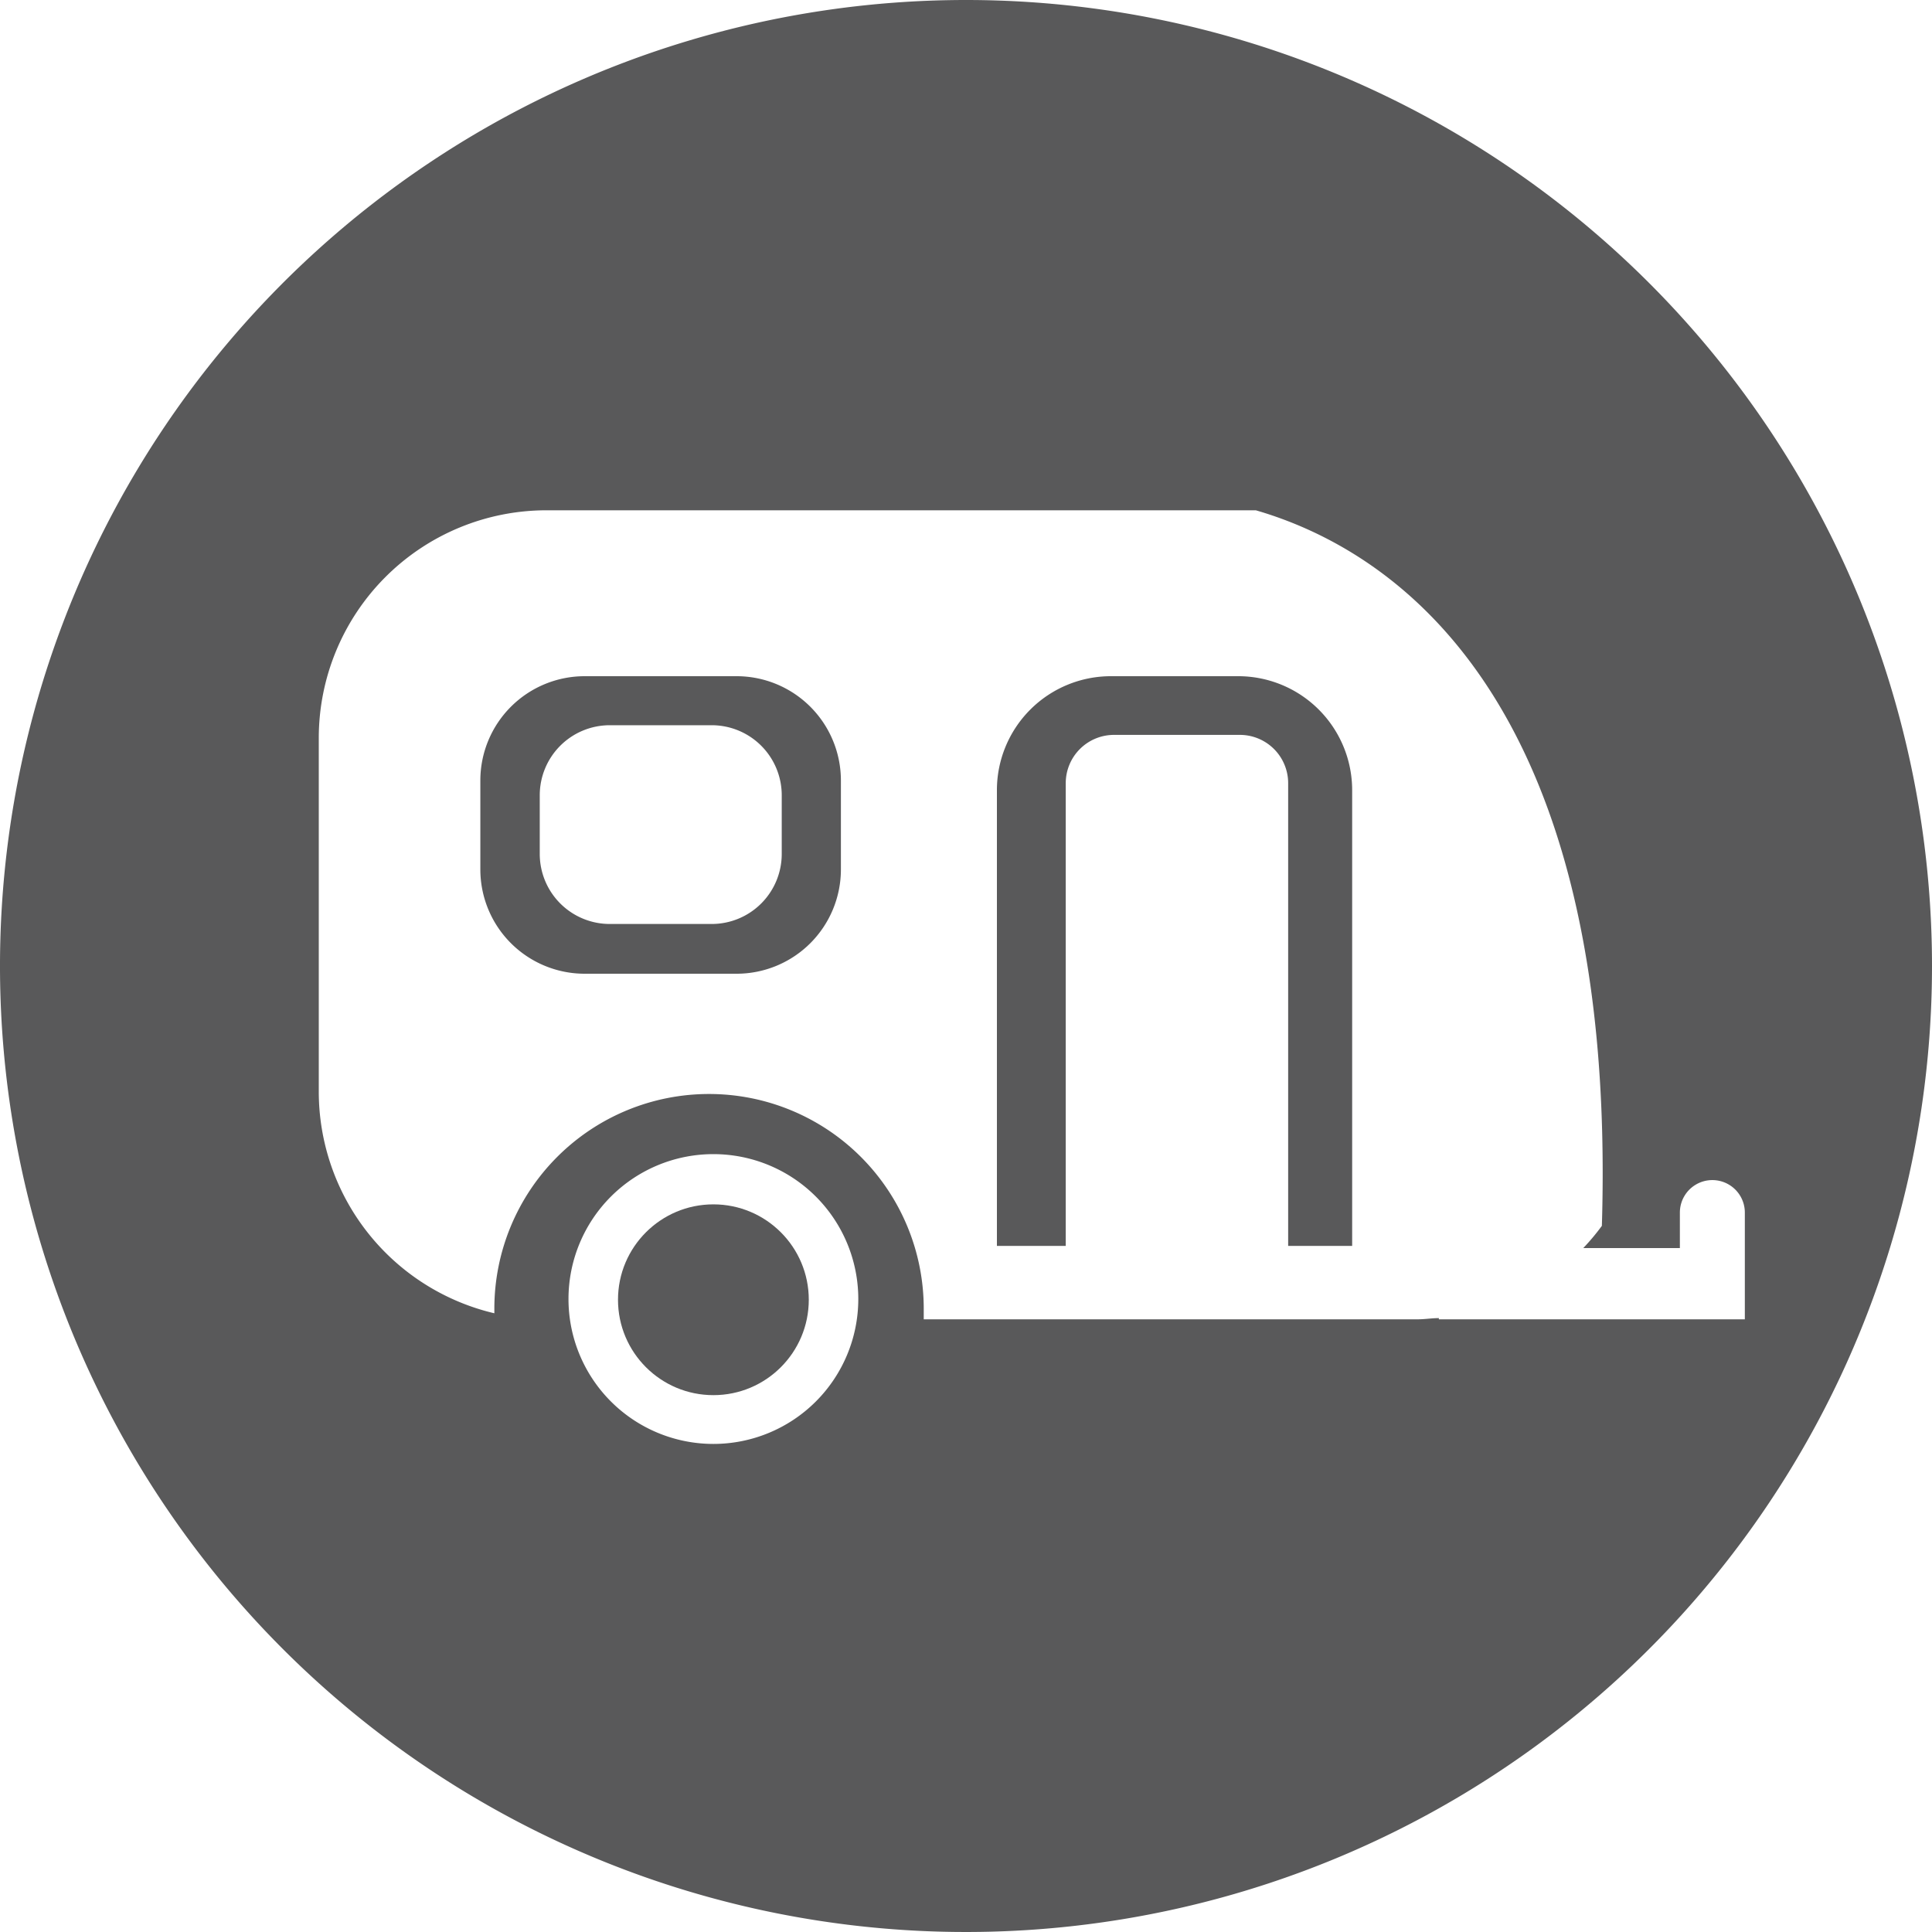 <svg xmlns="http://www.w3.org/2000/svg" viewBox="0 0 80 80"><defs><style>.cls-1{fill:#59595a;}</style></defs><title>Asset 26</title><g id="Layer_2" data-name="Layer 2"><g id="Layer_1-2" data-name="Layer 1"><path class="cls-1" d="M30.5,28H24.21a4.32,4.32,0,0,0-4.32,4.32V36a4.32,4.32,0,0,0,4.32,4.32H30.5A4.32,4.32,0,0,0,34.82,36V32.33A4.32,4.32,0,0,0,30.5,28Zm1.87,7.36a2.9,2.9,0,0,1-2.9,2.9H25.25a2.9,2.9,0,0,1-2.9-2.9V32.93a2.9,2.9,0,0,1,2.9-2.9h4.22a2.9,2.9,0,0,1,2.9,2.9Z"/><path class="cls-1" d="M51.23,28H46a4.72,4.72,0,0,0-4.72,4.72V51.59h2.85V32.43a2,2,0,0,1,2-2h5.21a2,2,0,0,1,2,2V51.59h2.65V32.72A4.72,4.72,0,0,0,51.23,28Z"/><circle class="cls-1" cx="29.54" cy="53.82" r="3.95"/><path class="cls-1" d="M40,0A40,40,0,1,0,80,40,40,40,0,0,0,40,0ZM29.54,59.79a6,6,0,1,1,6-6A6,6,0,0,1,29.54,59.79Zm42.71-6.5v1.34H59.58v-.05c-.29,0-.58.05-.88.05H38.25q0-.22,0-.44a8.89,8.89,0,1,0-17.78,0c0,.06,0,.13,0,.19a9.43,9.43,0,0,1-7.27-9.18V30.56a9.43,9.43,0,0,1,9.43-9.43H52c5.55,1.61,15,7.59,14.33,29.63a9.47,9.47,0,0,1-.77.92h4V50.21a1.34,1.34,0,1,1,2.69,0v3.08Z"/></g></g></svg>